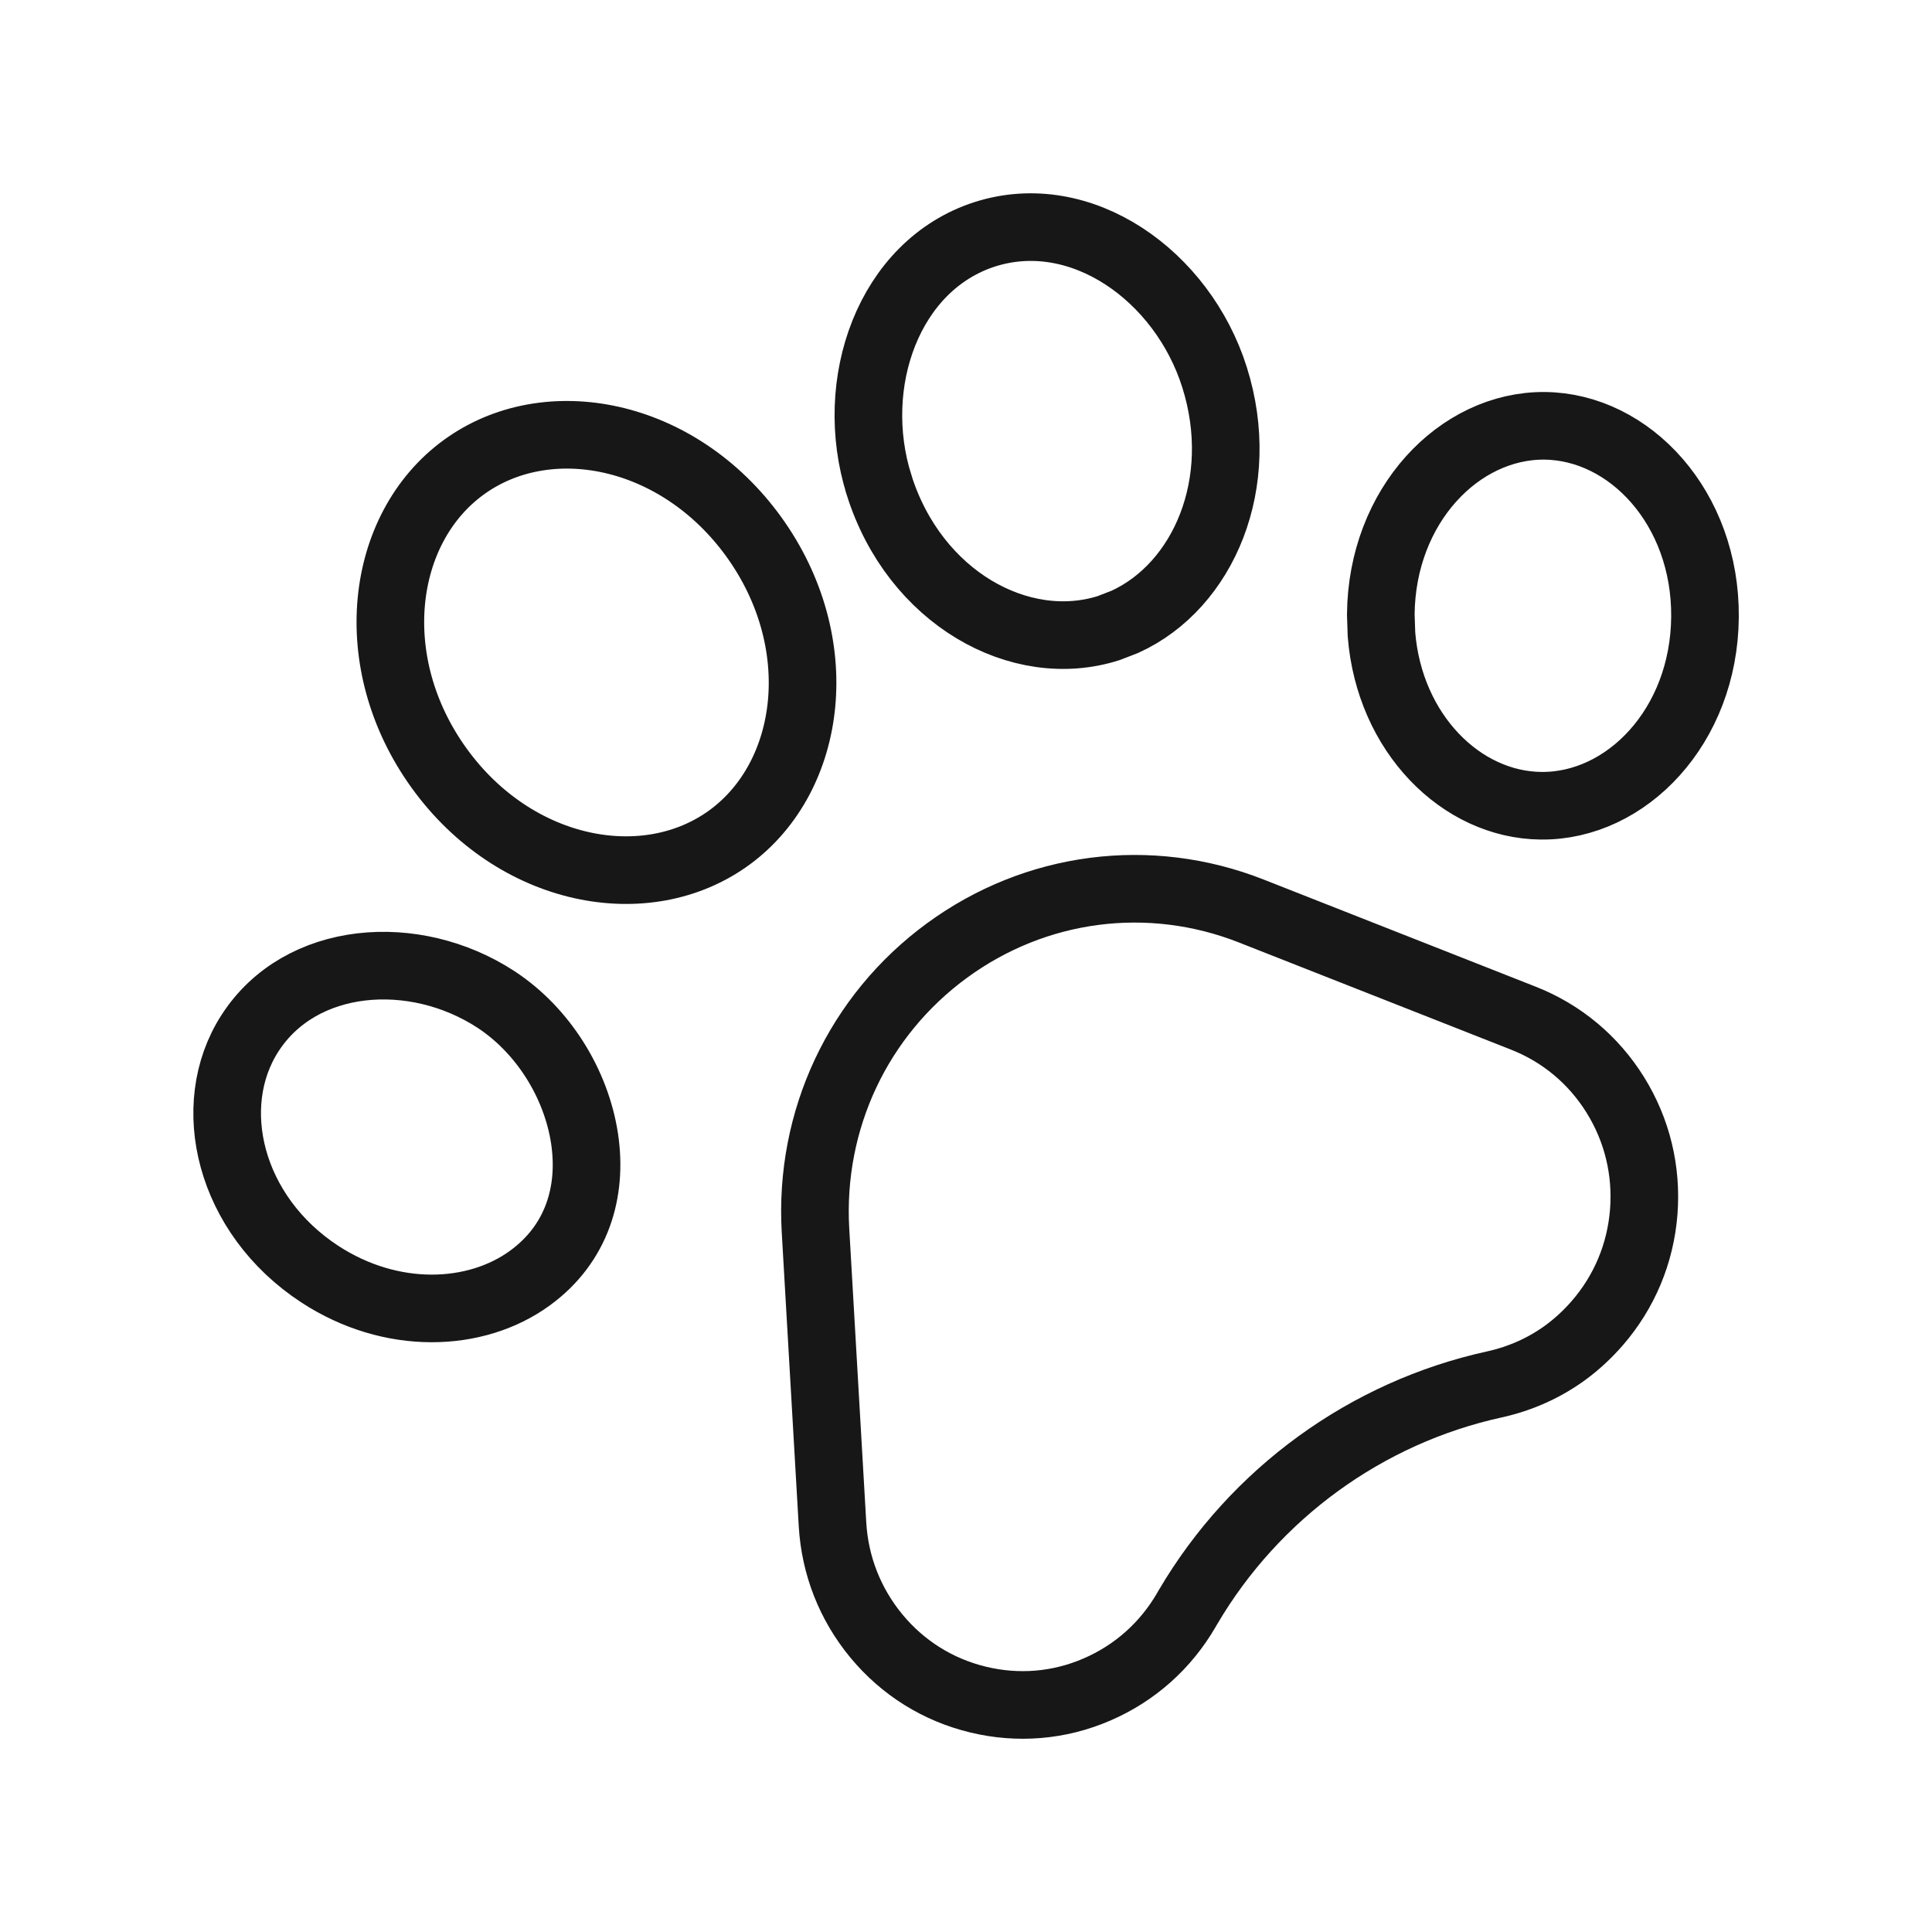 <svg width="20" height="20" viewBox="0 0 20 20" fill="none" xmlns="http://www.w3.org/2000/svg">
<path d="M9.803 9.84C10.721 9.168 11.898 9.015 12.954 9.431L15.77 10.54C16.166 10.696 16.495 10.97 16.722 11.335C16.948 11.699 17.049 12.117 17.016 12.546C16.982 12.976 16.816 13.373 16.535 13.697C16.436 13.811 16.326 13.913 16.208 14C15.991 14.159 15.742 14.271 15.472 14.331C14.145 14.621 12.991 15.46 12.3 16.634L12.298 16.637L12.282 16.665C12.067 17.036 11.747 17.321 11.355 17.49C10.964 17.659 10.539 17.694 10.125 17.594C9.711 17.494 9.348 17.268 9.074 16.938C8.801 16.608 8.643 16.209 8.618 15.779L8.442 12.738C8.376 11.594 8.885 10.512 9.803 9.84ZM2.587 10.697C3.109 9.884 4.288 9.794 5.134 10.346C5.624 10.667 5.965 11.22 6.051 11.785C6.135 12.34 5.97 12.877 5.488 13.229C4.926 13.64 4.051 13.673 3.311 13.19C2.373 12.577 2.104 11.447 2.587 10.697ZM4.797 4.84C5.661 4.207 7.017 4.468 7.804 5.558C8.591 6.65 8.418 8.034 7.552 8.669C6.688 9.301 5.331 9.041 4.545 7.951C3.758 6.859 3.931 5.473 4.797 4.84ZM15.989 4.408C16.871 4.416 17.66 5.26 17.65 6.389C17.64 7.52 16.836 8.35 15.954 8.341C15.127 8.334 14.383 7.591 14.301 6.568L14.294 6.36C14.304 5.232 15.107 4.401 15.989 4.408ZM10.196 2.425C11.193 2.107 12.242 2.855 12.573 3.906C12.918 4.999 12.459 6.066 11.645 6.437L11.477 6.502C10.561 6.794 9.467 6.187 9.1 5.021V5.02C8.768 3.969 9.198 2.745 10.196 2.425Z" stroke="#181718" stroke-width="0.7"/>
</svg>
